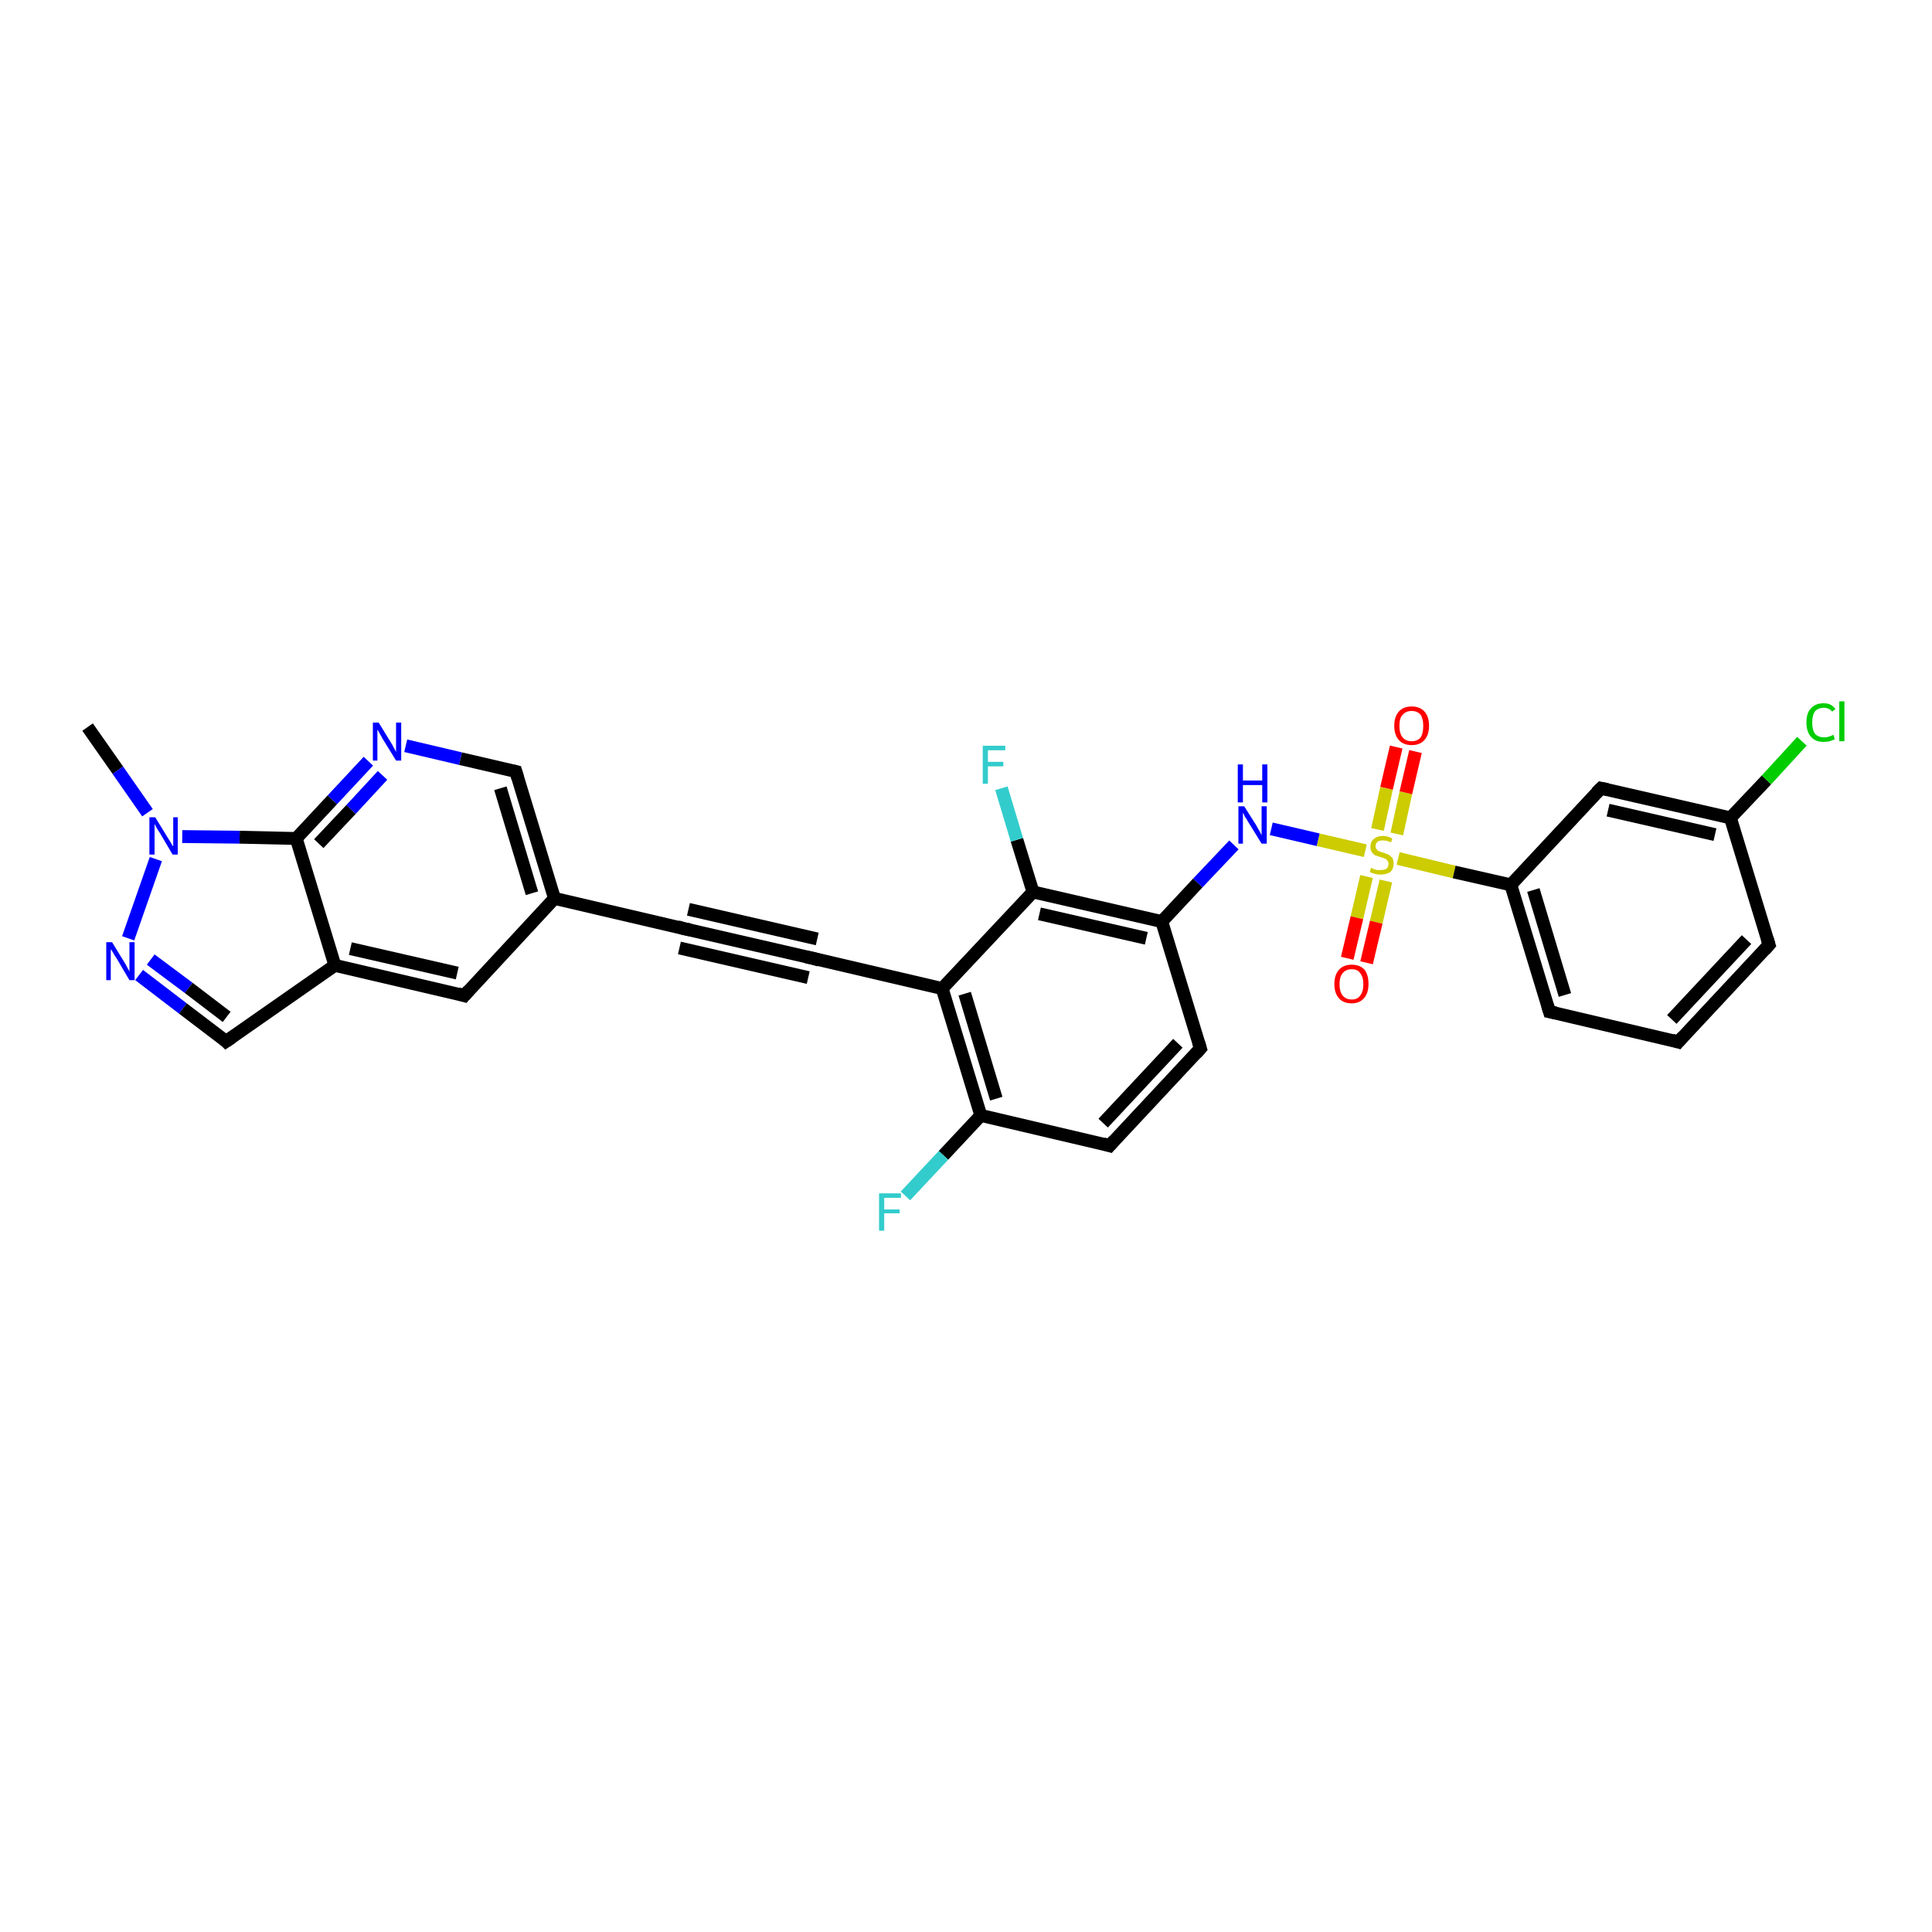 <?xml version='1.0' encoding='iso-8859-1'?>
<svg version='1.1' baseProfile='full'
              xmlns='http://www.w3.org/2000/svg'
                      xmlns:rdkit='http://www.rdkit.org/xml'
                      xmlns:xlink='http://www.w3.org/1999/xlink'
                  xml:space='preserve'
width='300px' height='300px' viewBox='0 0 300 300'>
<!-- END OF HEADER -->
<rect style='opacity:1.0;fill:#FFFFFF;stroke:none' width='300.0' height='300.0' x='0.0' y='0.0'> </rect>
<path class='bond-0 atom-0 atom-1' d='M 13.6,112.9 L 18.3,119.6' style='fill:none;fill-rule:evenodd;stroke:#000000;stroke-width:2.0px;stroke-linecap:butt;stroke-linejoin:miter;stroke-opacity:1' />
<path class='bond-0 atom-0 atom-1' d='M 18.3,119.6 L 22.9,126.2' style='fill:none;fill-rule:evenodd;stroke:#0000FF;stroke-width:2.0px;stroke-linecap:butt;stroke-linejoin:miter;stroke-opacity:1' />
<path class='bond-1 atom-1 atom-2' d='M 24.2,133.4 L 19.9,145.7' style='fill:none;fill-rule:evenodd;stroke:#0000FF;stroke-width:2.0px;stroke-linecap:butt;stroke-linejoin:miter;stroke-opacity:1' />
<path class='bond-2 atom-2 atom-3' d='M 21.6,151.4 L 28.4,156.6' style='fill:none;fill-rule:evenodd;stroke:#0000FF;stroke-width:2.0px;stroke-linecap:butt;stroke-linejoin:miter;stroke-opacity:1' />
<path class='bond-2 atom-2 atom-3' d='M 28.4,156.6 L 35.1,161.7' style='fill:none;fill-rule:evenodd;stroke:#000000;stroke-width:2.0px;stroke-linecap:butt;stroke-linejoin:miter;stroke-opacity:1' />
<path class='bond-2 atom-2 atom-3' d='M 23.4,149.0 L 29.3,153.4' style='fill:none;fill-rule:evenodd;stroke:#0000FF;stroke-width:2.0px;stroke-linecap:butt;stroke-linejoin:miter;stroke-opacity:1' />
<path class='bond-2 atom-2 atom-3' d='M 29.3,153.4 L 35.2,157.9' style='fill:none;fill-rule:evenodd;stroke:#000000;stroke-width:2.0px;stroke-linecap:butt;stroke-linejoin:miter;stroke-opacity:1' />
<path class='bond-3 atom-3 atom-4' d='M 35.1,161.7 L 52.0,149.9' style='fill:none;fill-rule:evenodd;stroke:#000000;stroke-width:2.0px;stroke-linecap:butt;stroke-linejoin:miter;stroke-opacity:1' />
<path class='bond-4 atom-4 atom-5' d='M 52.0,149.9 L 72.1,154.6' style='fill:none;fill-rule:evenodd;stroke:#000000;stroke-width:2.0px;stroke-linecap:butt;stroke-linejoin:miter;stroke-opacity:1' />
<path class='bond-4 atom-4 atom-5' d='M 54.4,147.3 L 71.0,151.1' style='fill:none;fill-rule:evenodd;stroke:#000000;stroke-width:2.0px;stroke-linecap:butt;stroke-linejoin:miter;stroke-opacity:1' />
<path class='bond-5 atom-5 atom-6' d='M 72.1,154.6 L 86.1,139.5' style='fill:none;fill-rule:evenodd;stroke:#000000;stroke-width:2.0px;stroke-linecap:butt;stroke-linejoin:miter;stroke-opacity:1' />
<path class='bond-6 atom-6 atom-7' d='M 86.1,139.5 L 80.1,119.8' style='fill:none;fill-rule:evenodd;stroke:#000000;stroke-width:2.0px;stroke-linecap:butt;stroke-linejoin:miter;stroke-opacity:1' />
<path class='bond-6 atom-6 atom-7' d='M 82.6,138.7 L 77.7,122.4' style='fill:none;fill-rule:evenodd;stroke:#000000;stroke-width:2.0px;stroke-linecap:butt;stroke-linejoin:miter;stroke-opacity:1' />
<path class='bond-7 atom-7 atom-8' d='M 80.1,119.8 L 71.5,117.8' style='fill:none;fill-rule:evenodd;stroke:#000000;stroke-width:2.0px;stroke-linecap:butt;stroke-linejoin:miter;stroke-opacity:1' />
<path class='bond-7 atom-7 atom-8' d='M 71.5,117.8 L 63.0,115.8' style='fill:none;fill-rule:evenodd;stroke:#0000FF;stroke-width:2.0px;stroke-linecap:butt;stroke-linejoin:miter;stroke-opacity:1' />
<path class='bond-8 atom-8 atom-9' d='M 57.2,118.2 L 51.6,124.2' style='fill:none;fill-rule:evenodd;stroke:#0000FF;stroke-width:2.0px;stroke-linecap:butt;stroke-linejoin:miter;stroke-opacity:1' />
<path class='bond-8 atom-8 atom-9' d='M 51.6,124.2 L 46.0,130.2' style='fill:none;fill-rule:evenodd;stroke:#000000;stroke-width:2.0px;stroke-linecap:butt;stroke-linejoin:miter;stroke-opacity:1' />
<path class='bond-8 atom-8 atom-9' d='M 59.4,120.4 L 54.5,125.7' style='fill:none;fill-rule:evenodd;stroke:#0000FF;stroke-width:2.0px;stroke-linecap:butt;stroke-linejoin:miter;stroke-opacity:1' />
<path class='bond-8 atom-8 atom-9' d='M 54.5,125.7 L 49.5,131.0' style='fill:none;fill-rule:evenodd;stroke:#000000;stroke-width:2.0px;stroke-linecap:butt;stroke-linejoin:miter;stroke-opacity:1' />
<path class='bond-9 atom-6 atom-10' d='M 86.1,139.5 L 106.2,144.2' style='fill:none;fill-rule:evenodd;stroke:#000000;stroke-width:2.0px;stroke-linecap:butt;stroke-linejoin:miter;stroke-opacity:1' />
<path class='bond-10 atom-10 atom-11' d='M 106.2,144.2 L 126.2,148.8' style='fill:none;fill-rule:evenodd;stroke:#000000;stroke-width:2.0px;stroke-linecap:butt;stroke-linejoin:miter;stroke-opacity:1' />
<path class='bond-10 atom-10 atom-11' d='M 106.9,141.2 L 126.9,145.8' style='fill:none;fill-rule:evenodd;stroke:#000000;stroke-width:2.0px;stroke-linecap:butt;stroke-linejoin:miter;stroke-opacity:1' />
<path class='bond-10 atom-10 atom-11' d='M 105.5,147.2 L 125.5,151.8' style='fill:none;fill-rule:evenodd;stroke:#000000;stroke-width:2.0px;stroke-linecap:butt;stroke-linejoin:miter;stroke-opacity:1' />
<path class='bond-11 atom-11 atom-12' d='M 126.2,148.8 L 146.3,153.5' style='fill:none;fill-rule:evenodd;stroke:#000000;stroke-width:2.0px;stroke-linecap:butt;stroke-linejoin:miter;stroke-opacity:1' />
<path class='bond-12 atom-12 atom-13' d='M 146.3,153.5 L 152.3,173.2' style='fill:none;fill-rule:evenodd;stroke:#000000;stroke-width:2.0px;stroke-linecap:butt;stroke-linejoin:miter;stroke-opacity:1' />
<path class='bond-12 atom-12 atom-13' d='M 149.8,154.3 L 154.7,170.6' style='fill:none;fill-rule:evenodd;stroke:#000000;stroke-width:2.0px;stroke-linecap:butt;stroke-linejoin:miter;stroke-opacity:1' />
<path class='bond-13 atom-13 atom-14' d='M 152.3,173.2 L 146.5,179.4' style='fill:none;fill-rule:evenodd;stroke:#000000;stroke-width:2.0px;stroke-linecap:butt;stroke-linejoin:miter;stroke-opacity:1' />
<path class='bond-13 atom-13 atom-14' d='M 146.5,179.4 L 140.6,185.7' style='fill:none;fill-rule:evenodd;stroke:#33CCCC;stroke-width:2.0px;stroke-linecap:butt;stroke-linejoin:miter;stroke-opacity:1' />
<path class='bond-14 atom-13 atom-15' d='M 152.3,173.2 L 172.3,177.9' style='fill:none;fill-rule:evenodd;stroke:#000000;stroke-width:2.0px;stroke-linecap:butt;stroke-linejoin:miter;stroke-opacity:1' />
<path class='bond-15 atom-15 atom-16' d='M 172.3,177.9 L 186.4,162.8' style='fill:none;fill-rule:evenodd;stroke:#000000;stroke-width:2.0px;stroke-linecap:butt;stroke-linejoin:miter;stroke-opacity:1' />
<path class='bond-15 atom-15 atom-16' d='M 171.3,174.4 L 182.9,162.0' style='fill:none;fill-rule:evenodd;stroke:#000000;stroke-width:2.0px;stroke-linecap:butt;stroke-linejoin:miter;stroke-opacity:1' />
<path class='bond-16 atom-16 atom-17' d='M 186.4,162.8 L 180.4,143.1' style='fill:none;fill-rule:evenodd;stroke:#000000;stroke-width:2.0px;stroke-linecap:butt;stroke-linejoin:miter;stroke-opacity:1' />
<path class='bond-17 atom-17 atom-18' d='M 180.4,143.1 L 186.0,137.1' style='fill:none;fill-rule:evenodd;stroke:#000000;stroke-width:2.0px;stroke-linecap:butt;stroke-linejoin:miter;stroke-opacity:1' />
<path class='bond-17 atom-17 atom-18' d='M 186.0,137.1 L 191.6,131.2' style='fill:none;fill-rule:evenodd;stroke:#0000FF;stroke-width:2.0px;stroke-linecap:butt;stroke-linejoin:miter;stroke-opacity:1' />
<path class='bond-18 atom-18 atom-19' d='M 197.4,128.7 L 204.7,130.4' style='fill:none;fill-rule:evenodd;stroke:#0000FF;stroke-width:2.0px;stroke-linecap:butt;stroke-linejoin:miter;stroke-opacity:1' />
<path class='bond-18 atom-18 atom-19' d='M 204.7,130.4 L 212.0,132.1' style='fill:none;fill-rule:evenodd;stroke:#CCCC00;stroke-width:2.0px;stroke-linecap:butt;stroke-linejoin:miter;stroke-opacity:1' />
<path class='bond-19 atom-19 atom-20' d='M 212.2,136.1 L 210.7,142.5' style='fill:none;fill-rule:evenodd;stroke:#CCCC00;stroke-width:2.0px;stroke-linecap:butt;stroke-linejoin:miter;stroke-opacity:1' />
<path class='bond-19 atom-19 atom-20' d='M 210.7,142.5 L 209.2,148.8' style='fill:none;fill-rule:evenodd;stroke:#FF0000;stroke-width:2.0px;stroke-linecap:butt;stroke-linejoin:miter;stroke-opacity:1' />
<path class='bond-19 atom-19 atom-20' d='M 215.2,136.8 L 213.7,143.2' style='fill:none;fill-rule:evenodd;stroke:#CCCC00;stroke-width:2.0px;stroke-linecap:butt;stroke-linejoin:miter;stroke-opacity:1' />
<path class='bond-19 atom-19 atom-20' d='M 213.7,143.2 L 212.2,149.5' style='fill:none;fill-rule:evenodd;stroke:#FF0000;stroke-width:2.0px;stroke-linecap:butt;stroke-linejoin:miter;stroke-opacity:1' />
<path class='bond-20 atom-19 atom-21' d='M 216.9,129.5 L 218.3,123.1' style='fill:none;fill-rule:evenodd;stroke:#CCCC00;stroke-width:2.0px;stroke-linecap:butt;stroke-linejoin:miter;stroke-opacity:1' />
<path class='bond-20 atom-19 atom-21' d='M 218.3,123.1 L 219.8,116.7' style='fill:none;fill-rule:evenodd;stroke:#FF0000;stroke-width:2.0px;stroke-linecap:butt;stroke-linejoin:miter;stroke-opacity:1' />
<path class='bond-20 atom-19 atom-21' d='M 213.9,128.8 L 215.3,122.4' style='fill:none;fill-rule:evenodd;stroke:#CCCC00;stroke-width:2.0px;stroke-linecap:butt;stroke-linejoin:miter;stroke-opacity:1' />
<path class='bond-20 atom-19 atom-21' d='M 215.3,122.4 L 216.8,116.0' style='fill:none;fill-rule:evenodd;stroke:#FF0000;stroke-width:2.0px;stroke-linecap:butt;stroke-linejoin:miter;stroke-opacity:1' />
<path class='bond-21 atom-19 atom-22' d='M 217.1,133.3 L 225.8,135.4' style='fill:none;fill-rule:evenodd;stroke:#CCCC00;stroke-width:2.0px;stroke-linecap:butt;stroke-linejoin:miter;stroke-opacity:1' />
<path class='bond-21 atom-19 atom-22' d='M 225.8,135.4 L 234.6,137.4' style='fill:none;fill-rule:evenodd;stroke:#000000;stroke-width:2.0px;stroke-linecap:butt;stroke-linejoin:miter;stroke-opacity:1' />
<path class='bond-22 atom-22 atom-23' d='M 234.6,137.4 L 240.6,157.1' style='fill:none;fill-rule:evenodd;stroke:#000000;stroke-width:2.0px;stroke-linecap:butt;stroke-linejoin:miter;stroke-opacity:1' />
<path class='bond-22 atom-22 atom-23' d='M 238.1,138.2 L 243.0,154.5' style='fill:none;fill-rule:evenodd;stroke:#000000;stroke-width:2.0px;stroke-linecap:butt;stroke-linejoin:miter;stroke-opacity:1' />
<path class='bond-23 atom-23 atom-24' d='M 240.6,157.1 L 260.6,161.8' style='fill:none;fill-rule:evenodd;stroke:#000000;stroke-width:2.0px;stroke-linecap:butt;stroke-linejoin:miter;stroke-opacity:1' />
<path class='bond-24 atom-24 atom-25' d='M 260.6,161.8 L 274.7,146.7' style='fill:none;fill-rule:evenodd;stroke:#000000;stroke-width:2.0px;stroke-linecap:butt;stroke-linejoin:miter;stroke-opacity:1' />
<path class='bond-24 atom-24 atom-25' d='M 259.6,158.3 L 271.2,145.9' style='fill:none;fill-rule:evenodd;stroke:#000000;stroke-width:2.0px;stroke-linecap:butt;stroke-linejoin:miter;stroke-opacity:1' />
<path class='bond-25 atom-25 atom-26' d='M 274.7,146.7 L 268.7,127.0' style='fill:none;fill-rule:evenodd;stroke:#000000;stroke-width:2.0px;stroke-linecap:butt;stroke-linejoin:miter;stroke-opacity:1' />
<path class='bond-26 atom-26 atom-27' d='M 268.7,127.0 L 274.3,121.1' style='fill:none;fill-rule:evenodd;stroke:#000000;stroke-width:2.0px;stroke-linecap:butt;stroke-linejoin:miter;stroke-opacity:1' />
<path class='bond-26 atom-26 atom-27' d='M 274.3,121.1 L 279.8,115.1' style='fill:none;fill-rule:evenodd;stroke:#00CC00;stroke-width:2.0px;stroke-linecap:butt;stroke-linejoin:miter;stroke-opacity:1' />
<path class='bond-27 atom-26 atom-28' d='M 268.7,127.0 L 248.6,122.4' style='fill:none;fill-rule:evenodd;stroke:#000000;stroke-width:2.0px;stroke-linecap:butt;stroke-linejoin:miter;stroke-opacity:1' />
<path class='bond-27 atom-26 atom-28' d='M 266.3,129.6 L 249.7,125.8' style='fill:none;fill-rule:evenodd;stroke:#000000;stroke-width:2.0px;stroke-linecap:butt;stroke-linejoin:miter;stroke-opacity:1' />
<path class='bond-28 atom-17 atom-29' d='M 180.4,143.1 L 160.4,138.5' style='fill:none;fill-rule:evenodd;stroke:#000000;stroke-width:2.0px;stroke-linecap:butt;stroke-linejoin:miter;stroke-opacity:1' />
<path class='bond-28 atom-17 atom-29' d='M 178.0,145.7 L 161.4,141.9' style='fill:none;fill-rule:evenodd;stroke:#000000;stroke-width:2.0px;stroke-linecap:butt;stroke-linejoin:miter;stroke-opacity:1' />
<path class='bond-29 atom-29 atom-30' d='M 160.4,138.5 L 157.9,130.4' style='fill:none;fill-rule:evenodd;stroke:#000000;stroke-width:2.0px;stroke-linecap:butt;stroke-linejoin:miter;stroke-opacity:1' />
<path class='bond-29 atom-29 atom-30' d='M 157.9,130.4 L 155.5,122.4' style='fill:none;fill-rule:evenodd;stroke:#33CCCC;stroke-width:2.0px;stroke-linecap:butt;stroke-linejoin:miter;stroke-opacity:1' />
<path class='bond-30 atom-9 atom-1' d='M 46.0,130.2 L 37.2,130.0' style='fill:none;fill-rule:evenodd;stroke:#000000;stroke-width:2.0px;stroke-linecap:butt;stroke-linejoin:miter;stroke-opacity:1' />
<path class='bond-30 atom-9 atom-1' d='M 37.2,130.0 L 28.3,129.9' style='fill:none;fill-rule:evenodd;stroke:#0000FF;stroke-width:2.0px;stroke-linecap:butt;stroke-linejoin:miter;stroke-opacity:1' />
<path class='bond-31 atom-29 atom-12' d='M 160.4,138.5 L 146.3,153.5' style='fill:none;fill-rule:evenodd;stroke:#000000;stroke-width:2.0px;stroke-linecap:butt;stroke-linejoin:miter;stroke-opacity:1' />
<path class='bond-32 atom-9 atom-4' d='M 46.0,130.2 L 52.0,149.9' style='fill:none;fill-rule:evenodd;stroke:#000000;stroke-width:2.0px;stroke-linecap:butt;stroke-linejoin:miter;stroke-opacity:1' />
<path class='bond-33 atom-28 atom-22' d='M 248.6,122.4 L 234.6,137.4' style='fill:none;fill-rule:evenodd;stroke:#000000;stroke-width:2.0px;stroke-linecap:butt;stroke-linejoin:miter;stroke-opacity:1' />
<path d='M 34.8,161.4 L 35.1,161.7 L 36.0,161.1' style='fill:none;stroke:#000000;stroke-width:2.0px;stroke-linecap:butt;stroke-linejoin:miter;stroke-opacity:1;' />
<path d='M 71.1,154.3 L 72.1,154.6 L 72.8,153.8' style='fill:none;stroke:#000000;stroke-width:2.0px;stroke-linecap:butt;stroke-linejoin:miter;stroke-opacity:1;' />
<path d='M 80.4,120.8 L 80.1,119.8 L 79.7,119.7' style='fill:none;stroke:#000000;stroke-width:2.0px;stroke-linecap:butt;stroke-linejoin:miter;stroke-opacity:1;' />
<path d='M 105.2,143.9 L 106.2,144.2 L 107.2,144.4' style='fill:none;stroke:#000000;stroke-width:2.0px;stroke-linecap:butt;stroke-linejoin:miter;stroke-opacity:1;' />
<path d='M 125.2,148.6 L 126.2,148.8 L 127.2,149.1' style='fill:none;stroke:#000000;stroke-width:2.0px;stroke-linecap:butt;stroke-linejoin:miter;stroke-opacity:1;' />
<path d='M 171.3,177.6 L 172.3,177.9 L 173.0,177.1' style='fill:none;stroke:#000000;stroke-width:2.0px;stroke-linecap:butt;stroke-linejoin:miter;stroke-opacity:1;' />
<path d='M 185.7,163.6 L 186.4,162.8 L 186.1,161.8' style='fill:none;stroke:#000000;stroke-width:2.0px;stroke-linecap:butt;stroke-linejoin:miter;stroke-opacity:1;' />
<path d='M 240.3,156.1 L 240.6,157.1 L 241.6,157.3' style='fill:none;stroke:#000000;stroke-width:2.0px;stroke-linecap:butt;stroke-linejoin:miter;stroke-opacity:1;' />
<path d='M 259.6,161.5 L 260.6,161.8 L 261.3,161.0' style='fill:none;stroke:#000000;stroke-width:2.0px;stroke-linecap:butt;stroke-linejoin:miter;stroke-opacity:1;' />
<path d='M 274.0,147.5 L 274.7,146.7 L 274.4,145.7' style='fill:none;stroke:#000000;stroke-width:2.0px;stroke-linecap:butt;stroke-linejoin:miter;stroke-opacity:1;' />
<path d='M 249.6,122.6 L 248.6,122.4 L 247.9,123.1' style='fill:none;stroke:#000000;stroke-width:2.0px;stroke-linecap:butt;stroke-linejoin:miter;stroke-opacity:1;' />
<path class='atom-1' d='M 24.1 126.9
L 26.0 130.0
Q 26.2 130.3, 26.5 130.8
Q 26.8 131.4, 26.9 131.4
L 26.9 126.9
L 27.6 126.9
L 27.6 132.7
L 26.8 132.7
L 24.8 129.3
Q 24.5 128.9, 24.3 128.5
Q 24.0 128.0, 24.0 127.9
L 24.0 132.7
L 23.2 132.7
L 23.2 126.9
L 24.1 126.9
' fill='#0000FF'/>
<path class='atom-2' d='M 17.4 146.3
L 19.3 149.4
Q 19.5 149.7, 19.8 150.3
Q 20.1 150.8, 20.1 150.9
L 20.1 146.3
L 20.9 146.3
L 20.9 152.2
L 20.1 152.2
L 18.1 148.8
Q 17.8 148.4, 17.6 148.0
Q 17.3 147.5, 17.2 147.4
L 17.2 152.2
L 16.5 152.2
L 16.5 146.3
L 17.4 146.3
' fill='#0000FF'/>
<path class='atom-8' d='M 58.8 112.2
L 60.7 115.3
Q 60.9 115.6, 61.2 116.2
Q 61.5 116.7, 61.5 116.8
L 61.5 112.2
L 62.3 112.2
L 62.3 118.1
L 61.5 118.1
L 59.4 114.7
Q 59.2 114.3, 58.9 113.8
Q 58.7 113.4, 58.6 113.3
L 58.6 118.1
L 57.9 118.1
L 57.9 112.2
L 58.8 112.2
' fill='#0000FF'/>
<path class='atom-14' d='M 136.5 185.3
L 139.9 185.3
L 139.9 186.0
L 137.3 186.0
L 137.3 187.8
L 139.7 187.8
L 139.7 188.4
L 137.3 188.4
L 137.3 191.1
L 136.5 191.1
L 136.5 185.3
' fill='#33CCCC'/>
<path class='atom-18' d='M 193.2 125.2
L 195.1 128.2
Q 195.3 128.6, 195.6 129.1
Q 195.9 129.7, 195.9 129.7
L 195.9 125.2
L 196.7 125.2
L 196.7 131.0
L 195.9 131.0
L 193.8 127.6
Q 193.6 127.2, 193.3 126.8
Q 193.1 126.3, 193.0 126.2
L 193.0 131.0
L 192.3 131.0
L 192.3 125.2
L 193.2 125.2
' fill='#0000FF'/>
<path class='atom-18' d='M 192.2 118.7
L 193.0 118.7
L 193.0 121.2
L 196.0 121.2
L 196.0 118.7
L 196.8 118.7
L 196.8 124.6
L 196.0 124.6
L 196.0 121.9
L 193.0 121.9
L 193.0 124.6
L 192.2 124.6
L 192.2 118.7
' fill='#0000FF'/>
<path class='atom-19' d='M 212.9 134.7
Q 212.9 134.8, 213.2 134.9
Q 213.5 135.0, 213.8 135.1
Q 214.1 135.1, 214.4 135.1
Q 214.9 135.1, 215.3 134.9
Q 215.6 134.6, 215.6 134.1
Q 215.6 133.8, 215.4 133.6
Q 215.3 133.4, 215.0 133.3
Q 214.8 133.2, 214.4 133.1
Q 213.8 132.9, 213.5 132.8
Q 213.2 132.6, 213.0 132.3
Q 212.8 132.0, 212.8 131.5
Q 212.8 130.7, 213.3 130.3
Q 213.8 129.8, 214.8 129.8
Q 215.4 129.8, 216.2 130.2
L 216.0 130.8
Q 215.3 130.5, 214.8 130.5
Q 214.2 130.5, 213.9 130.7
Q 213.6 131.0, 213.6 131.4
Q 213.6 131.7, 213.8 131.9
Q 213.9 132.1, 214.2 132.2
Q 214.4 132.3, 214.8 132.4
Q 215.3 132.6, 215.6 132.7
Q 215.9 132.9, 216.2 133.2
Q 216.4 133.6, 216.4 134.1
Q 216.4 134.9, 215.9 135.4
Q 215.3 135.8, 214.4 135.8
Q 213.9 135.8, 213.5 135.7
Q 213.1 135.6, 212.7 135.4
L 212.9 134.7
' fill='#CCCC00'/>
<path class='atom-20' d='M 207.2 152.8
Q 207.2 151.4, 207.9 150.6
Q 208.6 149.8, 209.9 149.8
Q 211.2 149.8, 211.9 150.6
Q 212.5 151.4, 212.5 152.8
Q 212.5 154.2, 211.8 155.0
Q 211.1 155.8, 209.9 155.8
Q 208.6 155.8, 207.9 155.0
Q 207.2 154.2, 207.2 152.8
M 209.9 155.2
Q 210.8 155.2, 211.2 154.6
Q 211.7 154.0, 211.7 152.8
Q 211.7 151.7, 211.2 151.1
Q 210.8 150.5, 209.9 150.5
Q 209.0 150.5, 208.5 151.1
Q 208.0 151.7, 208.0 152.8
Q 208.0 154.0, 208.5 154.6
Q 209.0 155.2, 209.9 155.2
' fill='#FF0000'/>
<path class='atom-21' d='M 216.5 112.7
Q 216.5 111.3, 217.2 110.5
Q 217.9 109.7, 219.2 109.7
Q 220.5 109.7, 221.2 110.5
Q 221.9 111.3, 221.9 112.7
Q 221.9 114.1, 221.2 114.9
Q 220.5 115.7, 219.2 115.7
Q 217.9 115.7, 217.2 114.9
Q 216.5 114.1, 216.5 112.7
M 219.2 115.1
Q 220.1 115.1, 220.6 114.5
Q 221.0 113.9, 221.0 112.7
Q 221.0 111.6, 220.6 111.0
Q 220.1 110.4, 219.2 110.4
Q 218.3 110.4, 217.8 111.0
Q 217.3 111.5, 217.3 112.7
Q 217.3 113.9, 217.8 114.5
Q 218.3 115.1, 219.2 115.1
' fill='#FF0000'/>
<path class='atom-27' d='M 280.5 112.2
Q 280.5 110.7, 281.2 110.0
Q 281.9 109.2, 283.2 109.2
Q 284.4 109.2, 285.0 110.1
L 284.5 110.5
Q 284.0 109.9, 283.2 109.9
Q 282.3 109.9, 281.8 110.5
Q 281.4 111.1, 281.4 112.2
Q 281.4 113.3, 281.8 113.9
Q 282.3 114.5, 283.3 114.5
Q 283.9 114.5, 284.7 114.1
L 284.9 114.8
Q 284.6 114.9, 284.1 115.1
Q 283.7 115.2, 283.1 115.2
Q 281.9 115.2, 281.2 114.4
Q 280.5 113.6, 280.5 112.2
' fill='#00CC00'/>
<path class='atom-27' d='M 285.6 108.9
L 286.4 108.9
L 286.4 115.1
L 285.6 115.1
L 285.6 108.9
' fill='#00CC00'/>
<path class='atom-30' d='M 152.6 115.8
L 156.1 115.8
L 156.1 116.5
L 153.4 116.5
L 153.4 118.3
L 155.8 118.3
L 155.8 119.0
L 153.4 119.0
L 153.4 121.7
L 152.6 121.7
L 152.6 115.8
' fill='#33CCCC'/>
</svg>
